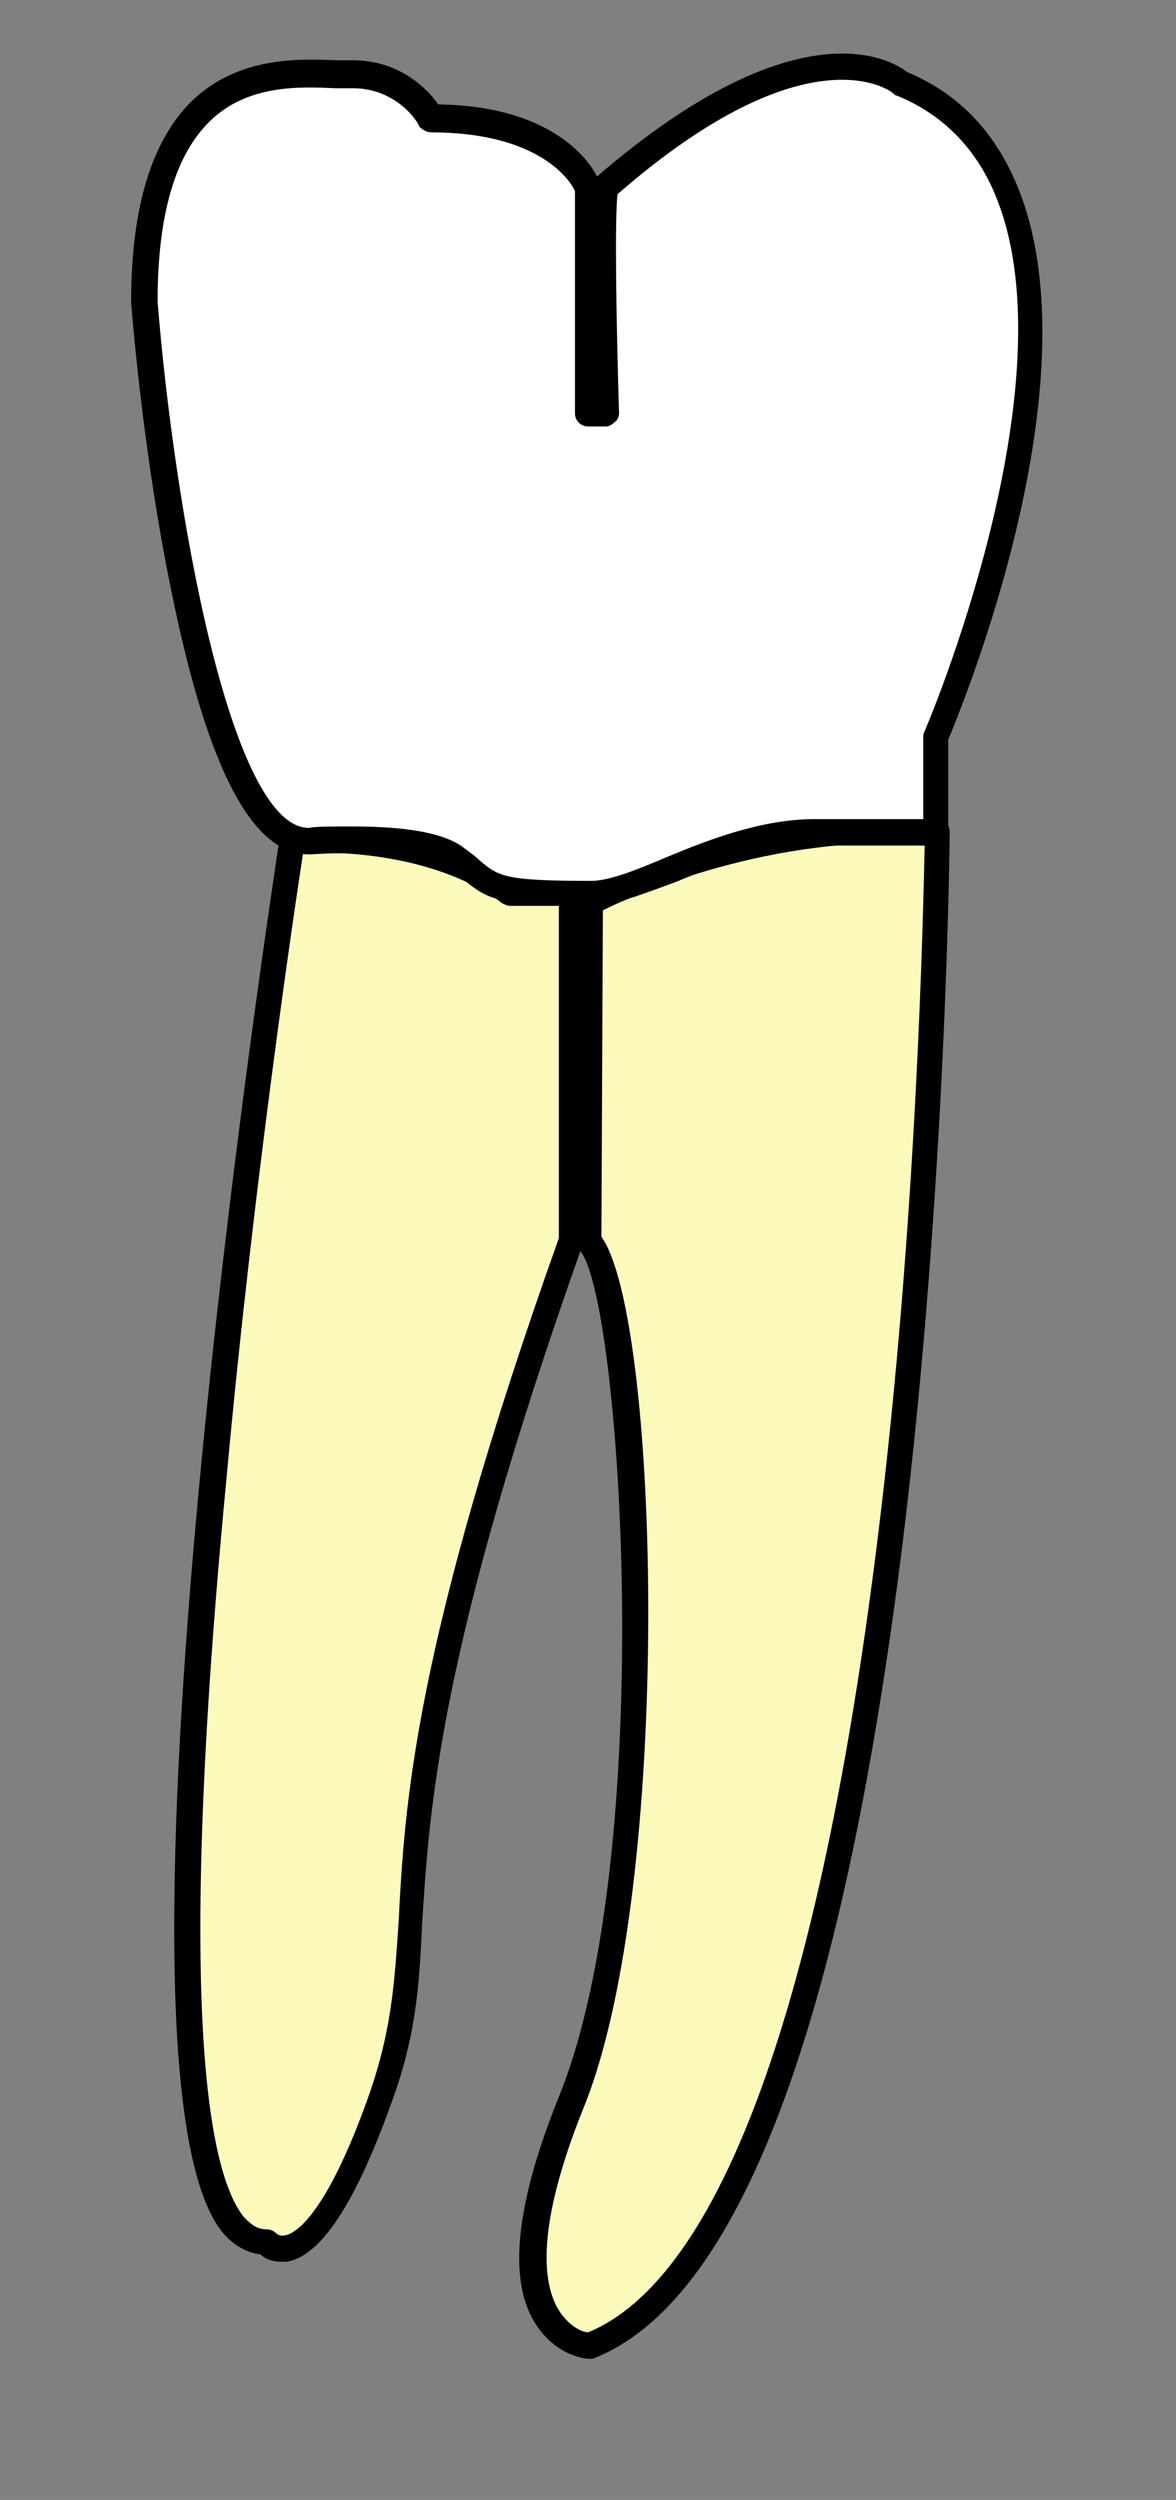 ﻿<?xml version="1.0" encoding="utf-8"?>
<!-- Generator: Adobe Illustrator 17.0.0, SVG Export Plug-In . SVG Version: 6.00 Build 0)  -->
<!DOCTYPE svg PUBLIC "-//W3C//DTD SVG 1.1//EN" "http://www.w3.org/Graphics/SVG/1.1/DTD/svg11.dtd">
<svg version="1.1" id="lr7" xmlns="http://www.w3.org/2000/svg" xmlns:xlink="http://www.w3.org/1999/xlink" x="0px" y="0px" viewBox="314.278 269.356 80 169.947" enable-background="new 314.278 269.356 80 169.947" xml:space="preserve">
<rect x="314.278" y="269.356" width="80" height="169.947" fill="#808080" stroke="none"/>
<g id="lr7-body">
	<g id="root-body">
		<g id="root-right-body">
			<path id="root-right-body" fill="#FCFABB" d="M377.983,325.939c0,0-0.6,94.071-23.693,102.968c0,0-7.698-0.6-1.2-16.595     c6.498-15.995,4.699-54.983,1.2-58.582v-23.093C354.291,330.637,365.487,324.739,377.983,325.939z" />
			<path id="root-right-outline" d="M354.291,429.707C354.291,429.707,354.191,429.707,354.291,429.707     c-0.2,0-2.199-0.2-3.599-2.399c-1.899-2.999-1.3-8.197,1.599-15.395c6.798-16.695,4.199-54.783,1.4-57.582     c-0.2-0.2-0.3-0.4-0.3-0.6v-23.093c0-0.3,0.2-0.6,0.5-0.8c0.5-0.2,11.596-5.998,24.192-4.798c0.5,0,0.8,0.4,0.8,0.9     c0,0.2-0.2,23.893-3.199,48.285c-4.099,32.99-11.197,51.684-21.093,55.483C354.49,429.707,354.391,429.707,354.291,429.707z      M355.19,353.43c3.999,5.598,4.898,44.186-1.2,59.182c-3.299,8.197-2.799,11.996-1.699,13.796c0.7,1.1,1.6,1.5,1.999,1.5     c8.997-3.699,15.795-22.393,19.694-53.983c2.699-21.693,3.099-42.887,3.199-47.185c-10.297-0.7-19.694,3.399-21.893,4.499     L355.19,353.43L355.19,353.43z" />
		</g>
		<g id="root-left-body">
			<path id="root-left-body" fill="#FCFABB" d="M353.091,353.73v-23.693h-4.099c0,0-4.699-4.099-14.795-3.599     c0,0-14.795,95.27-1.799,95.27c0,0,2.999,3.599,7.698-9.497C344.793,399.116,337.696,396.917,353.091,353.73z" />
			<path id="root-left-outline" d="M333.397,423.109c-0.6,0-1.1-0.2-1.4-0.5c-0.9-0.1-1.799-0.6-2.499-1.4     c-9.197-10.697,3.299-91.372,3.799-94.87c0.1-0.4,0.4-0.7,0.8-0.7c9.097-0.5,13.996,2.699,15.195,3.499h3.799     c0.5,0,0.9,0.4,0.9,0.9v23.693c0,0.1,0,0.2-0.1,0.3c-9.797,27.591-10.397,38.288-10.897,46.086     c-0.2,4.299-0.4,7.698-2.199,12.496c-2.399,6.598-4.699,10.097-6.998,10.497C333.697,423.109,333.597,423.109,333.397,423.109z      M334.897,327.338c-0.6,3.899-3.399,22.693-5.198,42.387c-3.499,36.389-1.2,47.485,1.2,50.384c0.5,0.5,0.9,0.8,1.5,0.8     c0.3,0,0.5,0.1,0.7,0.3c0,0,0.2,0.2,0.6,0.1c0.6-0.1,2.699-1.2,5.598-9.297c1.599-4.499,1.799-7.598,2.099-11.996     c0.4-7.898,1-18.694,10.897-46.486v-22.593h-3.299c-0.2,0-0.4-0.1-0.6-0.2C348.292,330.637,343.994,327.039,334.897,327.338z" />
		</g>
		<g id="root-middle-body">
		</g>
	</g>
	<g id="crown-body">
		<path id="crown-body" fill="#FFFFFF" d="M377.983,325.939v-6.498c0,0,15.995-36.689-2.399-44.386c0,0-5.898-5.298-20.094,7.098    c-0.4,0.4,0,15.395,0,15.395h-1.2v-15.395c0,0-1.799-4.699-10.697-4.699c0,0-1.799-2.999-5.298-2.999S324.1,272.056,324.1,289.85    c0,0,2.999,36.689,11.197,36.689c0,0,7.698-0.6,10.097,1.2c2.399,1.799,1.799,2.399,9.097,2.399c3.299,0,9.297-4.099,15.195-4.099    C369.786,325.939,377.983,325.939,377.983,325.939z" />
		<path id="crown-outline" d="M354.49,330.937c-6.198,0-6.998-0.4-8.697-1.799c-0.3-0.2-0.5-0.4-0.9-0.7c-1.5-1.1-6.598-1.2-9.497-1    c0,0,0,0-0.1,0c-3.999,0-7.098-6.198-9.597-19.094c-1.799-9.097-2.499-18.394-2.499-18.394s0,0,0-0.1    c0-6.398,1.4-10.997,4.199-13.696c3.199-2.999,7.298-2.799,9.797-2.699c0.4,0,0.8,0,1.1,0c3.199,0,5.098,1.999,5.798,2.999    c7.598,0.1,10.197,3.699,10.797,4.898c13.696-11.796,20.094-7.898,21.093-7.098c3.599,1.5,6.098,4.199,7.598,7.998    c5.198,13.096-3.799,34.989-4.799,37.388v6.298c0,0.5-0.4,0.9-0.9,0.9h-8.297c-3.199,0-6.498,1.3-9.397,2.499    C357.989,330.138,355.99,330.937,354.49,330.937z M338.196,325.539c2.599,0,6.098,0.2,7.698,1.5c0.4,0.3,0.7,0.5,1,0.8    c1.3,1.1,1.699,1.4,7.598,1.4c1.2,0,2.999-0.7,5.098-1.6c2.899-1.2,6.498-2.599,10.097-2.599h7.398v-5.598c0-0.1,0-0.2,0.1-0.4    c0.1-0.2,9.997-23.393,4.898-36.189c-1.3-3.299-3.599-5.698-6.798-6.998c-0.1,0-0.2-0.1-0.3-0.2c0,0-5.598-4.499-18.694,6.898    c-0.2,1.4-0.1,8.497,0.1,14.895c0,0.2-0.1,0.5-0.3,0.6c-0.2,0.2-0.4,0.3-0.6,0.3h-1.2c-0.5,0-0.9-0.4-0.9-0.9v-15.095    c-0.3-0.7-2.399-3.999-9.797-3.999c-0.3,0-0.6-0.2-0.8-0.4c0-0.2-1.5-2.599-4.499-2.599c-0.3,0-0.7,0-1.2,0    c-2.299-0.1-5.898-0.3-8.497,2.199c-2.399,2.299-3.599,6.398-3.599,12.296c1.1,13.796,4.898,35.789,10.297,35.789    C335.696,325.539,336.796,325.539,338.196,325.539z" />
	</g>
</g>
<g id="lr7-hover" display="none">
	<g display="inline">
		<path fill="#CECECE" d="M371.567,272.998c2.565,0,3.988,0.913,4.417,1.256c3.599,1.5,6.098,4.199,7.598,7.997    c5.198,13.096-3.799,34.989-4.798,37.388v5.865c0.059,0.13,0.1,0.273,0.1,0.433c0,0.2-0.2,23.893-3.199,48.285    c-4.099,32.99-11.197,51.684-21.093,55.483c-0.1,0-0.2,0-0.3,0c-0.2,0-2.199-0.2-3.599-2.399c-1.899-2.999-1.3-8.197,1.6-15.395    c6.746-16.568,4.237-54.188,1.463-57.494c-9.663,27.299-10.263,37.937-10.76,45.697c-0.2,4.299-0.4,7.698-2.199,12.496    c-2.399,6.598-4.699,10.097-6.998,10.497c-0.1,0-0.2,0-0.4,0c-0.6,0-1.1-0.2-1.4-0.5c-0.9-0.1-1.799-0.6-2.499-1.4    c-8.937-10.394,2.608-86.854,3.727-94.383c-3.022-1.842-5.476-7.905-7.526-18.482c-1.799-9.097-2.499-18.394-2.499-18.394    s0,0,0-0.1c0-6.398,1.4-10.997,4.199-13.696c2.537-2.378,5.639-2.745,8.061-2.745c0.632,0,1.218,0.025,1.736,0.046    c0.4,0,0.8,0,1.1,0c3.199,0,5.098,1.999,5.798,2.999c7.598,0.1,10.197,3.699,10.797,4.898    C362.711,274.616,368.152,272.998,371.567,272.998 M371.567,270.998c-4.704,0-10.19,2.508-16.328,7.459    c-1.609-1.689-4.659-3.696-10.168-3.973c-1.105-1.218-3.328-3.029-6.775-3.029h-1.06l-0.043-0.002    c-0.513-0.021-1.094-0.044-1.732-0.044c-2.543,0-6.288,0.341-9.429,3.286c-3.212,3.097-4.831,8.19-4.831,15.155v0.1    c0,0.05,0.002,0.1,0.006,0.15c0.029,0.385,0.73,9.522,2.532,18.632c1.992,10.276,4.286,16.249,7.335,18.972    c-2.447,16.523-4.367,32.413-5.558,46.004c-3.652,41.689,0.953,47.045,2.467,48.805c0.893,1.021,2.007,1.707,3.194,1.981    c0.628,0.396,1.405,0.615,2.221,0.615h0.4c0.115,0,0.23-0.01,0.343-0.03c3.138-0.546,5.77-4.18,8.535-11.784    c1.951-5.202,2.129-9.032,2.318-13.087l0.013-0.202c0.451-7.042,1.054-16.473,8.496-38.717    c1.534,11.553,2.048,37.317-3.063,49.868c-3.23,8.018-3.699,13.648-1.437,17.22c1.676,2.634,4.192,3.329,5.289,3.329h0.3    c0.245,0,0.488-0.045,0.717-0.133c10.788-4.141,18.102-22.819,22.362-57.103c3.025-24.607,3.214-48.308,3.214-48.532    c0-0.256-0.034-0.51-0.1-0.76v-5.141c2.019-4.93,9.806-25.552,4.657-38.523c-1.686-4.271-4.53-7.301-8.453-9.006    C376.189,271.943,374.426,270.998,371.567,270.998L371.567,270.998z" />
	</g>
</g>
<g id="root">
	<g id="root-right">
		<g id="root-right-body-select" display="none">
			<g display="inline">
				<path fill="#4F80FF" d="M374.593,324.876c1.145,0,2.311,0.051,3.49,0.163c0.5,0,0.8,0.4,0.8,0.9c0,0.2-0.2,23.893-3.199,48.285      c-4.099,32.99-11.197,51.684-21.093,55.483c-0.1,0-0.2,0-0.3,0c-0.2,0-2.199-0.2-3.599-2.399c-1.899-2.999-1.3-8.197,1.6-15.395      c6.798-16.695,4.199-54.783,1.4-57.582c-0.2-0.2-0.3-0.4-0.3-0.6v-23.093c0-0.3,0.2-0.6,0.5-0.8      C354.344,329.656,363.502,324.876,374.593,324.876 M374.593,322.876c-9.323,0-17.358,3.159-21.318,5.042l-0.172,0.081      c-0.129,0.051-0.207,0.097-0.322,0.174c-0.871,0.58-1.39,1.502-1.39,2.464v23.093c0,0.5,0.145,1.238,0.823,1.95      c2.222,3.564,4.603,39.812-1.775,55.477c-3.23,8.018-3.699,13.648-1.437,17.22c1.676,2.634,4.192,3.329,5.289,3.329h0.3      c0.245,0,0.488-0.045,0.717-0.133c10.787-4.141,18.102-22.819,22.361-57.103c3.025-24.607,3.214-48.308,3.214-48.532      c0-1.584-1.167-2.834-2.679-2.897C377.025,322.932,375.811,322.876,374.593,322.876L374.593,322.876z" />
			</g>
		</g>
		<g id="root-right-body-hover" display="none">
			<g display="inline">
				<path fill="#CECECE" d="M374.593,324.876c1.145,0,2.311,0.051,3.49,0.163c0.5,0,0.8,0.4,0.8,0.9c0,0.2-0.2,23.893-3.199,48.285      c-4.099,32.99-11.197,51.684-21.093,55.483c-0.1,0-0.2,0-0.3,0c-0.2,0-2.199-0.2-3.599-2.399c-1.899-2.999-1.3-8.197,1.6-15.395      c6.798-16.695,4.199-54.783,1.4-57.582c-0.2-0.2-0.3-0.4-0.3-0.6v-23.093c0-0.3,0.2-0.6,0.5-0.8      C354.344,329.656,363.502,324.876,374.593,324.876 M374.593,322.876c-9.323,0-17.358,3.159-21.318,5.042l-0.172,0.081      c-0.129,0.051-0.207,0.097-0.322,0.174c-0.871,0.58-1.39,1.502-1.39,2.464v23.093c0,0.5,0.145,1.238,0.823,1.95      c2.222,3.564,4.603,39.812-1.775,55.477c-3.23,8.018-3.699,13.648-1.437,17.22c1.676,2.634,4.192,3.329,5.289,3.329h0.3      c0.245,0,0.488-0.045,0.717-0.133c10.787-4.141,18.102-22.819,22.361-57.103c3.025-24.607,3.214-48.308,3.214-48.532      c0-1.584-1.167-2.834-2.679-2.897C377.025,322.932,375.811,322.876,374.593,322.876L374.593,322.876z" />
			</g>
		</g>
	</g>
	<g id="root-left">
		<g id="root-left-body-select" display="none">
			<g display="inline">
				<path fill="#4F80FF" d="M335.992,325.586c7.886,0,12.186,2.809,13.3,3.552h3.799c0.5,0,0.9,0.4,0.9,0.9v23.693      c0,0.1,0,0.2-0.1,0.3c-9.797,27.591-10.397,38.288-10.897,46.086c-0.2,4.299-0.4,7.698-2.199,12.496      c-2.399,6.598-4.699,10.097-6.998,10.497c-0.1,0-0.2,0-0.4,0c-0.6,0-1.1-0.2-1.4-0.5c-0.9-0.1-1.799-0.6-2.499-1.4      c-9.197-10.697,3.299-91.372,3.799-94.87c0.1-0.4,0.4-0.7,0.8-0.7C334.75,325.603,335.382,325.586,335.992,325.586       M335.992,323.586C335.992,323.586,335.992,323.586,335.992,323.586c-0.644,0-1.305,0.018-1.965,0.054      c-1.277,0.031-2.345,0.913-2.67,2.214c-0.017,0.067-0.03,0.134-0.04,0.202c-0.021,0.147-0.063,0.431-0.125,0.842      c-2.504,16.809-4.467,32.994-5.677,46.806c-3.653,41.694,0.953,47.05,2.466,48.81c0.893,1.021,2.007,1.707,3.194,1.981      c0.628,0.396,1.405,0.615,2.221,0.615h0.4c0.115,0,0.23-0.01,0.343-0.03c3.138-0.546,5.77-4.18,8.535-11.784      c1.951-5.202,2.129-9.032,2.318-13.087l0.014-0.21c0.492-7.682,1.164-18.196,10.684-45.058c0.2-0.354,0.301-0.759,0.301-1.211      v-23.693c0-1.599-1.301-2.9-2.9-2.9h-3.211C345.177,324.213,339.765,323.586,335.992,323.586L335.992,323.586L335.992,323.586z" />
			</g>
		</g>
		<g id="root-left-body-hover" display="none">
			<g display="inline">
				<path fill="#CECECE" d="M335.992,325.586c7.886,0,12.186,2.809,13.3,3.552h3.799c0.5,0,0.9,0.4,0.9,0.9v23.693      c0,0.1,0,0.2-0.1,0.3c-9.797,27.591-10.397,38.288-10.897,46.086c-0.2,4.299-0.4,7.698-2.199,12.496      c-2.399,6.598-4.699,10.097-6.998,10.497c-0.1,0-0.2,0-0.4,0c-0.6,0-1.1-0.2-1.4-0.5c-0.9-0.1-1.799-0.6-2.499-1.4      c-9.197-10.697,3.299-91.372,3.799-94.87c0.1-0.4,0.4-0.7,0.8-0.7C334.75,325.603,335.382,325.586,335.992,325.586       M335.992,323.586C335.992,323.586,335.992,323.586,335.992,323.586c-0.644,0-1.305,0.018-1.965,0.054      c-1.277,0.031-2.345,0.913-2.67,2.214c-0.017,0.067-0.03,0.134-0.04,0.202c-0.021,0.147-0.063,0.431-0.125,0.842      c-2.504,16.809-4.467,32.994-5.677,46.806c-3.653,41.694,0.953,47.05,2.466,48.81c0.893,1.021,2.007,1.707,3.194,1.981      c0.628,0.396,1.405,0.615,2.221,0.615h0.4c0.115,0,0.23-0.01,0.343-0.03c3.138-0.546,5.77-4.18,8.535-11.784      c1.951-5.202,2.129-9.032,2.318-13.087l0.014-0.21c0.492-7.682,1.164-18.196,10.684-45.058c0.2-0.354,0.301-0.759,0.301-1.211      v-23.693c0-1.599-1.301-2.9-2.9-2.9h-3.211C345.177,324.213,339.765,323.586,335.992,323.586L335.992,323.586L335.992,323.586z" />
			</g>
		</g>
	</g>
</g>
<g id="crown">
	<g id="crown-part-hover" display="none">
		<g display="inline">
			<path fill="#CECECE" d="M371.567,272.998c2.565,0,3.988,0.913,4.417,1.256c3.599,1.5,6.098,4.199,7.598,7.997     c5.198,13.096-3.799,34.989-4.798,37.388v6.298c0,0.5-0.4,0.9-0.9,0.9h-8.297c-3.199,0-6.498,1.3-9.397,2.499     c-2.199,0.8-4.199,1.599-5.698,1.599c-6.198,0-6.998-0.4-8.697-1.799c-0.3-0.2-0.5-0.4-0.9-0.7     c-1.115-0.818-4.219-1.083-6.929-1.083c-0.935,0-1.824,0.032-2.568,0.083c0,0,0,0-0.1,0c-3.999,0-7.098-6.198-9.597-19.094     c-1.799-9.097-2.499-18.394-2.499-18.394s0,0,0-0.1c0-6.398,1.4-10.997,4.199-13.696c2.537-2.378,5.639-2.745,8.061-2.745     c0.632,0,1.218,0.025,1.736,0.046c0.4,0,0.8,0,1.1,0c3.199,0,5.098,1.999,5.798,2.999c7.598,0.1,10.197,3.699,10.797,4.898     C362.711,274.616,368.152,272.998,371.567,272.998 M371.567,270.998c-4.704,0-10.19,2.508-16.328,7.459     c-1.609-1.689-4.659-3.697-10.169-3.973c-1.105-1.218-3.328-3.029-6.775-3.029h-1.06l-0.043-0.002     c-0.513-0.021-1.094-0.044-1.732-0.044c-2.543,0-6.288,0.341-9.429,3.286c-3.212,3.097-4.831,8.19-4.831,15.155v0.1     c0,0.05,0.002,0.1,0.006,0.15c0.029,0.385,0.73,9.522,2.532,18.632c2.775,14.318,6.34,20.706,11.559,20.706h0.1     c0.046,0,0.092-0.002,0.138-0.005c0.741-0.051,1.581-0.078,2.43-0.078c3.43,0,5.348,0.428,5.751,0.698     c0.127,0.095,0.242,0.19,0.346,0.276c0.16,0.131,0.325,0.267,0.532,0.411c2.289,1.866,3.812,2.197,9.897,2.197     c1.695,0,3.637-0.713,5.692-1.468l0.69-0.252c0.027-0.01,0.054-0.02,0.081-0.032c2.989-1.237,5.899-2.347,8.632-2.347h8.297     c1.599,0,2.9-1.301,2.9-2.9v-5.901c2.019-4.93,9.806-25.552,4.657-38.523c-1.686-4.271-4.53-7.301-8.453-9.006     C376.189,271.943,374.426,270.998,371.567,270.998L371.567,270.998z" />
		</g>
	</g>
</g>
    
<rect id="extraction-complete" x="314.603" y="269.356" display="none" fill="#FFFFFF" width="79.675" height="169.947" />

				<g id="implant-complete" display="none">
					<g id="implant" display="inline" transform="translate(-111,-80) scale(1.3, 1.3)">
						<g>
							<g>
								<path id="implant-body"  fill="#00FFFF" stroke="#000000" stroke-width="1.5" stroke-miterlimit="10"  d="M350.735,314.773h13.674c0.494,0,0.659,0.329,0.659,0.659v4.118c0,0.494-0.329,0.659-0.659,0.659          h-0.659v43.326c0,0.494-0.329,0.659-0.659,0.659h-11.038c-0.494,0-0.659-0.329-0.659-0.659v-43.327h-0.659          c-0.494,0-0.659-0.329-0.659-0.659v-4.118C350.075,315.101,350.405,314.773,350.735,314.773z" />
							</g>
						</g>
						<circle fill="#FFFFFF" stroke="#000000" stroke-width="1" stroke-miterlimit="10" cx="355.676" cy="357.439" r="2.142" />
						<circle fill="#FFFFFF" stroke="#000000" stroke-width="1" stroke-miterlimit="10" cx="359.795" cy="347.721" r="2.142" />
						<circle fill="#FFFFFF" stroke="#000000" stroke-width="1" stroke-miterlimit="10" cx="355.676" cy="338.165" r="2.142" />
						<circle fill="#FFFFFF" stroke="#000000" stroke-width="1" stroke-miterlimit="10" cx="359.795" cy="328.612" r="2.142" />
					</g>
				</g>
    
	<g id="crown-body-select" display="none">
		<g display="inline">
			<path fill="#4F80FF" d="M371.567,272.998c2.565,0,3.988,0.913,4.417,1.256c3.599,1.5,6.098,4.199,7.598,7.997     c5.198,13.096-3.799,34.989-4.798,37.388v6.298c0,0.5-0.4,0.9-0.9,0.9h-8.297c-3.199,0-6.498,1.3-9.397,2.499     c-2.199,0.8-4.199,1.599-5.698,1.599c-6.198,0-6.998-0.4-8.697-1.799c-0.3-0.2-0.5-0.4-0.9-0.7     c-1.115-0.818-4.219-1.083-6.929-1.083c-0.935,0-1.824,0.032-2.568,0.083c0,0,0,0-0.1,0c-3.999,0-7.098-6.198-9.597-19.094     c-1.799-9.097-2.499-18.394-2.499-18.394s0,0,0-0.1c0-6.398,1.4-10.997,4.199-13.696c2.537-2.378,5.639-2.745,8.061-2.745     c0.632,0,1.218,0.025,1.736,0.046c0.4,0,0.8,0,1.1,0c3.199,0,5.098,1.999,5.798,2.999c7.598,0.1,10.197,3.699,10.797,4.898     C362.711,274.616,368.152,272.998,371.567,272.998 M371.567,270.998c-4.704,0-10.19,2.508-16.328,7.459     c-1.609-1.689-4.659-3.697-10.169-3.973c-1.105-1.218-3.328-3.029-6.775-3.029h-1.06l-0.043-0.002     c-0.513-0.021-1.094-0.044-1.732-0.044c-2.543,0-6.288,0.341-9.429,3.286c-3.212,3.097-4.831,8.19-4.831,15.155v0.1     c0,0.05,0.002,0.1,0.006,0.15c0.029,0.385,0.73,9.522,2.532,18.632c2.775,14.318,6.34,20.706,11.559,20.706h0.1     c0.046,0,0.092-0.002,0.138-0.005c0.741-0.051,1.581-0.078,2.43-0.078c3.43,0,5.348,0.428,5.751,0.698     c0.127,0.095,0.242,0.19,0.346,0.276c0.16,0.131,0.325,0.267,0.532,0.411c2.289,1.866,3.812,2.197,9.897,2.197     c1.695,0,3.637-0.713,5.692-1.468l0.69-0.252c0.027-0.01,0.054-0.02,0.081-0.032c2.989-1.237,5.899-2.347,8.632-2.347h8.297     c1.599,0,2.9-1.301,2.9-2.9v-5.901c2.019-4.93,9.806-25.552,4.657-38.523c-1.686-4.271-4.53-7.301-8.453-9.006     C376.189,271.943,374.426,270.998,371.567,270.998L371.567,270.998z" />
		</g>
	</g>
<g id="lr7-select" display="none">
	<g display="inline">
		<path fill="#4F80FF" d="M371.567,272.998c2.565,0,3.988,0.913,4.417,1.256c3.599,1.5,6.098,4.199,7.598,7.997    c5.198,13.096-3.799,34.989-4.798,37.388v5.865c0.059,0.13,0.1,0.273,0.1,0.433c0,0.2-0.2,23.893-3.199,48.285    c-4.099,32.99-11.197,51.684-21.093,55.483c-0.1,0-0.2,0-0.3,0c-0.2,0-2.199-0.2-3.599-2.399c-1.899-2.999-1.3-8.197,1.6-15.395    c6.746-16.568,4.237-54.188,1.463-57.494c-9.663,27.299-10.263,37.937-10.76,45.697c-0.2,4.299-0.4,7.698-2.199,12.496    c-2.399,6.598-4.699,10.097-6.998,10.497c-0.1,0-0.2,0-0.4,0c-0.6,0-1.1-0.2-1.4-0.5c-0.9-0.1-1.799-0.6-2.499-1.4    c-8.937-10.394,2.608-86.854,3.727-94.383c-3.022-1.842-5.476-7.905-7.526-18.482c-1.799-9.097-2.499-18.394-2.499-18.394    s0,0,0-0.1c0-6.398,1.4-10.997,4.199-13.696c2.537-2.378,5.639-2.745,8.061-2.745c0.632,0,1.218,0.025,1.736,0.046    c0.4,0,0.8,0,1.1,0c3.199,0,5.098,1.999,5.798,2.999c7.598,0.1,10.197,3.699,10.797,4.898    C362.711,274.616,368.152,272.998,371.567,272.998 M371.567,270.998c-4.704,0-10.19,2.508-16.328,7.459    c-1.609-1.689-4.659-3.696-10.168-3.973c-1.105-1.218-3.328-3.029-6.775-3.029h-1.06l-0.043-0.002    c-0.513-0.021-1.094-0.044-1.732-0.044c-2.543,0-6.288,0.341-9.429,3.286c-3.212,3.097-4.831,8.19-4.831,15.155v0.1    c0,0.05,0.002,0.1,0.006,0.15c0.029,0.385,0.73,9.522,2.532,18.632c1.992,10.276,4.286,16.249,7.335,18.972    c-2.447,16.523-4.367,32.413-5.558,46.004c-3.652,41.689,0.953,47.045,2.467,48.805c0.893,1.021,2.007,1.707,3.194,1.981    c0.628,0.396,1.405,0.615,2.221,0.615h0.4c0.115,0,0.23-0.01,0.343-0.03c3.138-0.546,5.77-4.18,8.535-11.784    c1.951-5.202,2.129-9.032,2.318-13.087l0.013-0.202c0.451-7.042,1.054-16.473,8.496-38.717    c1.534,11.553,2.048,37.317-3.063,49.868c-3.23,8.018-3.699,13.648-1.437,17.22c1.676,2.634,4.192,3.329,5.289,3.329h0.3    c0.245,0,0.488-0.045,0.717-0.133c10.788-4.141,18.102-22.819,22.362-57.103c3.025-24.607,3.214-48.308,3.214-48.532    c0-0.256-0.034-0.51-0.1-0.76v-5.141c2.019-4.93,9.806-25.552,4.657-38.523c-1.686-4.271-4.53-7.301-8.453-9.006    C376.189,271.943,374.426,270.998,371.567,270.998L371.567,270.998z" />
	</g>
</g>
</svg>
